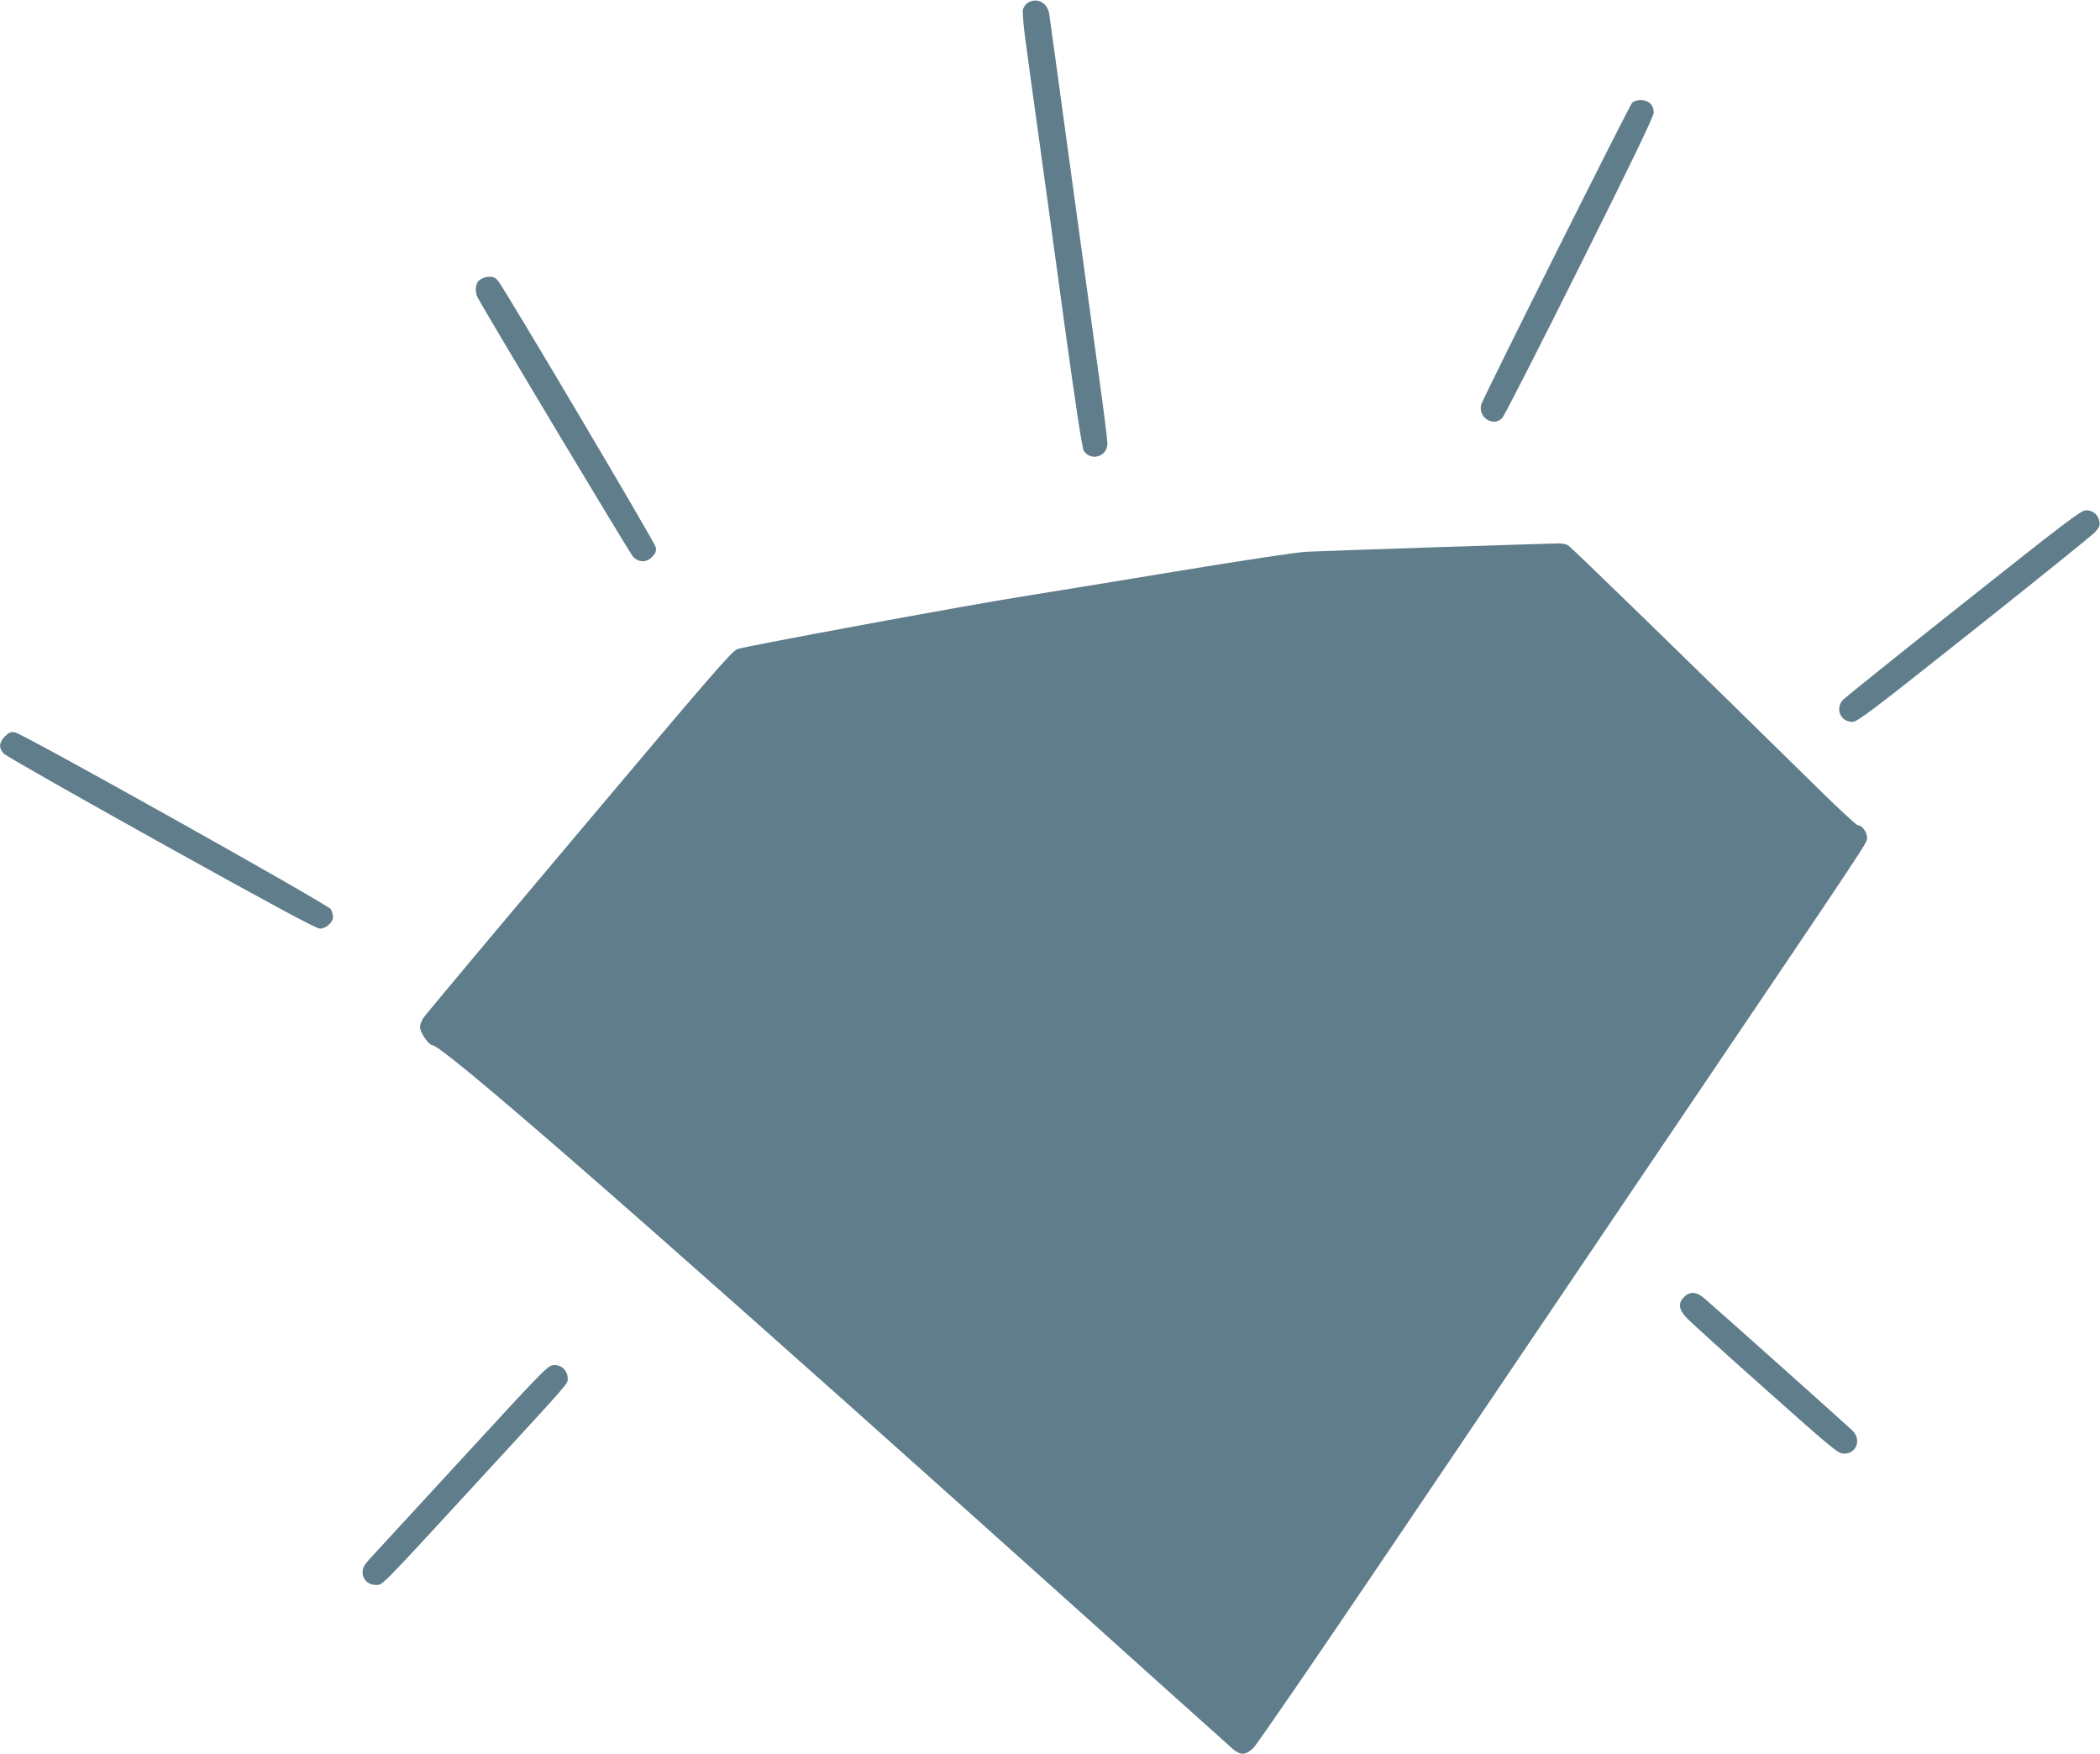 <?xml version="1.0" standalone="no"?>
<!DOCTYPE svg PUBLIC "-//W3C//DTD SVG 20010904//EN"
 "http://www.w3.org/TR/2001/REC-SVG-20010904/DTD/svg10.dtd">
<svg version="1.0" xmlns="http://www.w3.org/2000/svg"
 width="1280pt" height="1069pt" viewBox="0 0 1280 1069"
 preserveAspectRatio="xMidYMid meet">
<g transform="translate(0,1069) scale(0.1,-0.1)"
fill="#607d8b" stroke="none">
<path d="M6268 10675 c-15 -8 -29 -27 -33 -44 -3 -16 3 -98 15 -182 11 -85 47
-347 80 -584 33 -236 105 -761 160 -1165 68 -493 106 -742 116 -758 44 -66
144 -35 144 45 0 19 -22 198 -50 397 -27 198 -106 773 -175 1276 -69 503 -127
929 -130 947 -11 66 -72 99 -127 68z"/>
<path d="M9948 10063 c-20 -22 -907 -1797 -919 -1837 -23 -79 74 -142 128 -83
12 12 224 428 472 925 317 635 451 913 451 936 0 46 -31 76 -79 76 -23 0 -44
-7 -53 -17z"/>
<path d="M2955 8999 c-16 -5 -36 -16 -42 -26 -16 -21 -17 -67 -2 -96 48 -91
927 -1558 947 -1579 35 -38 84 -38 118 -1 20 21 25 35 21 58 -5 28 -929 1588
-963 1626 -20 22 -42 27 -79 18z"/>
<path d="M11968 7014 c-392 -311 -723 -577 -735 -590 -49 -54 -14 -134 58
-134 30 0 118 67 739 560 388 308 720 576 739 596 28 30 32 41 27 67 -8 41
-40 67 -82 67 -29 0 -126 -74 -746 -566z"/>
<path d="M8760 7355 c-382 -13 -742 -25 -800 -28 -62 -4 -389 -53 -800 -121
-382 -63 -798 -131 -925 -151 -348 -55 -1694 -304 -1740 -321 -35 -13 -160
-158 -965 -1114 -509 -604 -935 -1113 -947 -1131 -13 -17 -23 -44 -23 -59 0
-31 53 -110 74 -110 61 0 1142 -940 3291 -2864 473 -424 1018 -912 1210 -1086
193 -173 365 -327 383 -343 46 -37 75 -35 122 10 22 21 393 562 826 1203 433
641 1134 1678 1557 2305 1420 2101 1357 2005 1357 2040 0 34 -31 75 -56 75 -9
0 -136 118 -282 263 -728 716 -1466 1433 -1485 1444 -12 7 -40 12 -62 11 -22
0 -353 -11 -735 -23z"/>
<path d="M30 6202 c-36 -36 -39 -72 -7 -105 12 -14 444 -259 959 -546 675
-375 945 -521 968 -521 37 0 80 39 80 72 -1 13 -7 34 -14 47 -15 27 -1872
1067 -1924 1077 -26 5 -36 1 -62 -24z"/>
<path d="M10265 2785 c-39 -38 -33 -78 18 -130 23 -24 239 -220 480 -434 411
-366 441 -391 476 -391 76 0 108 82 54 139 -24 24 -787 706 -906 809 -47 40
-88 42 -122 7z"/>
<path d="M2819 1803 c-288 -313 -542 -589 -566 -615 -33 -36 -43 -55 -43 -81
0 -44 34 -77 81 -77 43 0 18 -25 630 640 574 624 539 584 539 619 0 46 -35 81
-80 81 -39 0 -44 -5 -561 -567z"/>
</g>
</svg>
